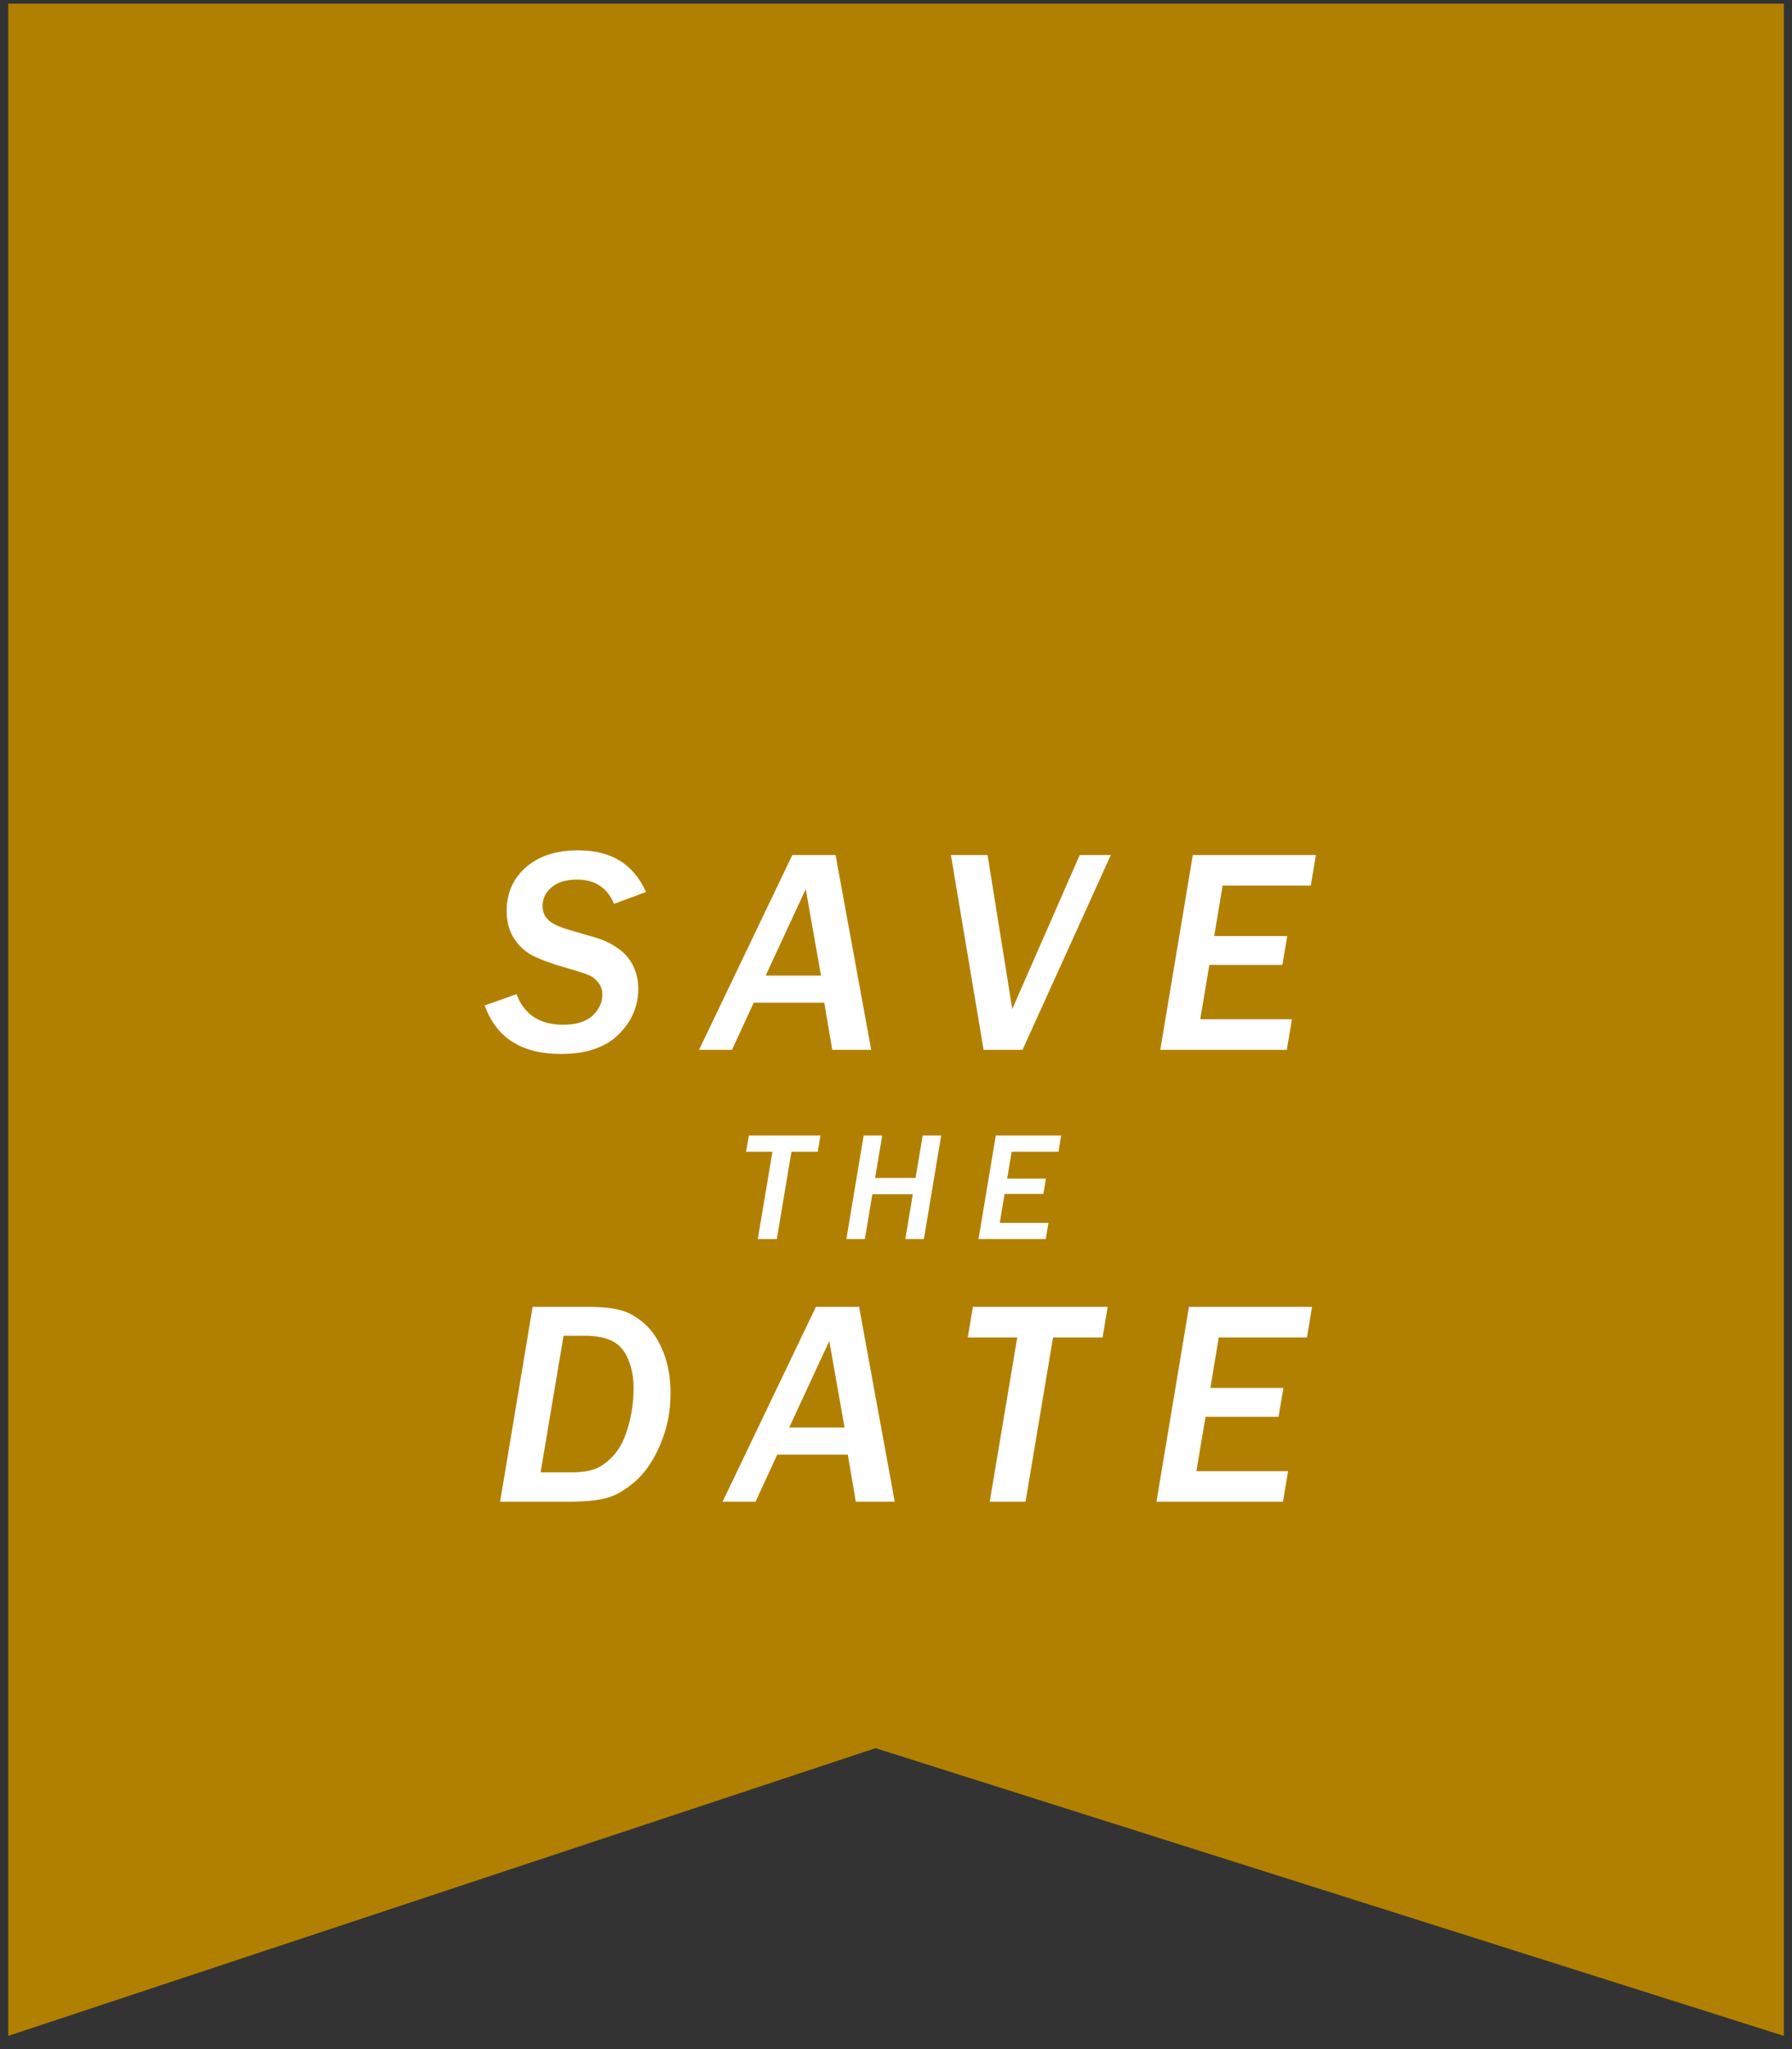 <svg width="133" height="152" viewBox="0 0 133 152" fill="none" xmlns="http://www.w3.org/2000/svg">
<rect x="0" y="0" width="133" height="152" fill="#333333" stroke="none"/>
<path d="M0.615 151.019V0.274H132.395V151.019L64.981 129.677L0.615 151.019Z" fill="#B28000"/>
<path d="M47.946 66.166L45.575 67.045C45.066 65.845 44.149 65.245 42.822 65.245C42.017 65.245 41.389 65.436 40.938 65.817C40.493 66.191 40.271 66.657 40.271 67.215C40.271 67.645 40.422 67.998 40.726 68.273C41.029 68.541 41.531 68.774 42.229 68.972L44.209 69.554C44.781 69.716 45.324 69.974 45.839 70.327C46.354 70.68 46.739 71.121 46.993 71.65C47.247 72.18 47.374 72.737 47.374 73.323C47.374 74.636 46.884 75.775 45.903 76.742C44.929 77.702 43.503 78.182 41.626 78.182C38.718 78.182 36.834 76.982 35.973 74.583L38.333 73.746C38.905 75.257 40.056 76.012 41.785 76.012C42.773 76.012 43.507 75.786 43.987 75.334C44.467 74.876 44.706 74.357 44.706 73.778C44.706 73.446 44.615 73.16 44.431 72.921C44.255 72.674 44.029 72.487 43.754 72.359C43.478 72.232 42.928 72.052 42.102 71.82C40.952 71.488 40.091 71.174 39.519 70.877C38.955 70.581 38.492 70.15 38.132 69.586C37.779 69.021 37.603 68.351 37.603 67.574C37.603 66.255 38.079 65.175 39.032 64.335C39.985 63.495 41.283 63.075 42.928 63.075C45.356 63.075 47.028 64.106 47.946 66.166Z" fill="white"/>
<path d="M64.66 77.875H61.77L61.177 74.382H55.937L54.328 77.875H51.882L58.806 63.425H62.014L64.66 77.875ZM60.934 72.37L59.801 65.955L56.826 72.37H60.934Z" fill="white"/>
<path d="M75.891 77.875H73.001L70.576 63.425H73.297L75.128 74.847L80.136 63.425H82.444L75.891 77.875Z" fill="white"/>
<path d="M95.506 77.875H86.115L88.529 63.425H97.665L97.284 65.69H90.742L90.117 69.438H95.537L95.177 71.576H89.757L89.08 75.609H95.887L95.506 77.875Z" fill="white"/>
<path d="M37.116 111.397L39.53 96.946H43.775C44.756 96.946 45.547 97.034 46.146 97.211C46.746 97.387 47.325 97.73 47.883 98.238C48.44 98.739 48.892 99.431 49.238 100.313C49.59 101.195 49.767 102.211 49.767 103.362C49.767 104.71 49.513 105.973 49.005 107.152C48.504 108.33 47.89 109.237 47.163 109.872C46.443 110.507 45.741 110.92 45.056 111.111C44.371 111.301 43.39 111.397 42.113 111.397H37.116ZM40.123 109.216H42.431C43.2 109.216 43.814 109.117 44.273 108.92C44.738 108.715 45.183 108.369 45.606 107.882C46.037 107.395 46.379 106.696 46.633 105.786C46.895 104.876 47.025 103.937 47.025 102.97C47.025 102.18 46.891 101.467 46.623 100.832C46.362 100.196 45.974 99.748 45.458 99.487C44.95 99.219 44.258 99.085 43.383 99.085H41.827L40.123 109.216Z" fill="white"/>
<path d="M66.407 111.397H63.517L62.924 107.903H57.684L56.075 111.397H53.629L60.553 96.946H63.761L66.407 111.397ZM62.681 105.892L61.548 99.476L58.573 105.892H62.681Z" fill="white"/>
<path d="M81.83 99.212H78.156L76.113 111.397H73.456L75.499 99.212H71.826L72.207 96.946H82.211L81.83 99.212Z" fill="white"/>
<path d="M95.22 111.397H85.83L88.243 96.946H97.38L96.999 99.212H90.456L89.832 102.959H95.252L94.892 105.098H89.472L88.794 109.131H95.601L95.22 111.397Z" fill="white"/>
<path d="M60.692 85.438H58.74L57.655 91.912H56.243L57.328 85.438H55.377L55.579 84.235H60.894L60.692 85.438Z" fill="white"/>
<path d="M68.57 91.912H67.192L67.749 88.588H64.746L64.189 91.912H62.817L64.099 84.235H65.477L64.948 87.379H67.951L68.48 84.235H69.852L68.57 91.912Z" fill="white"/>
<path d="M77.613 91.912H72.624L73.906 84.235H78.76L78.557 85.438H75.082L74.75 87.429H77.629L77.438 88.565H74.559L74.199 90.708H77.815L77.613 91.912Z" fill="white"/>
</svg>
